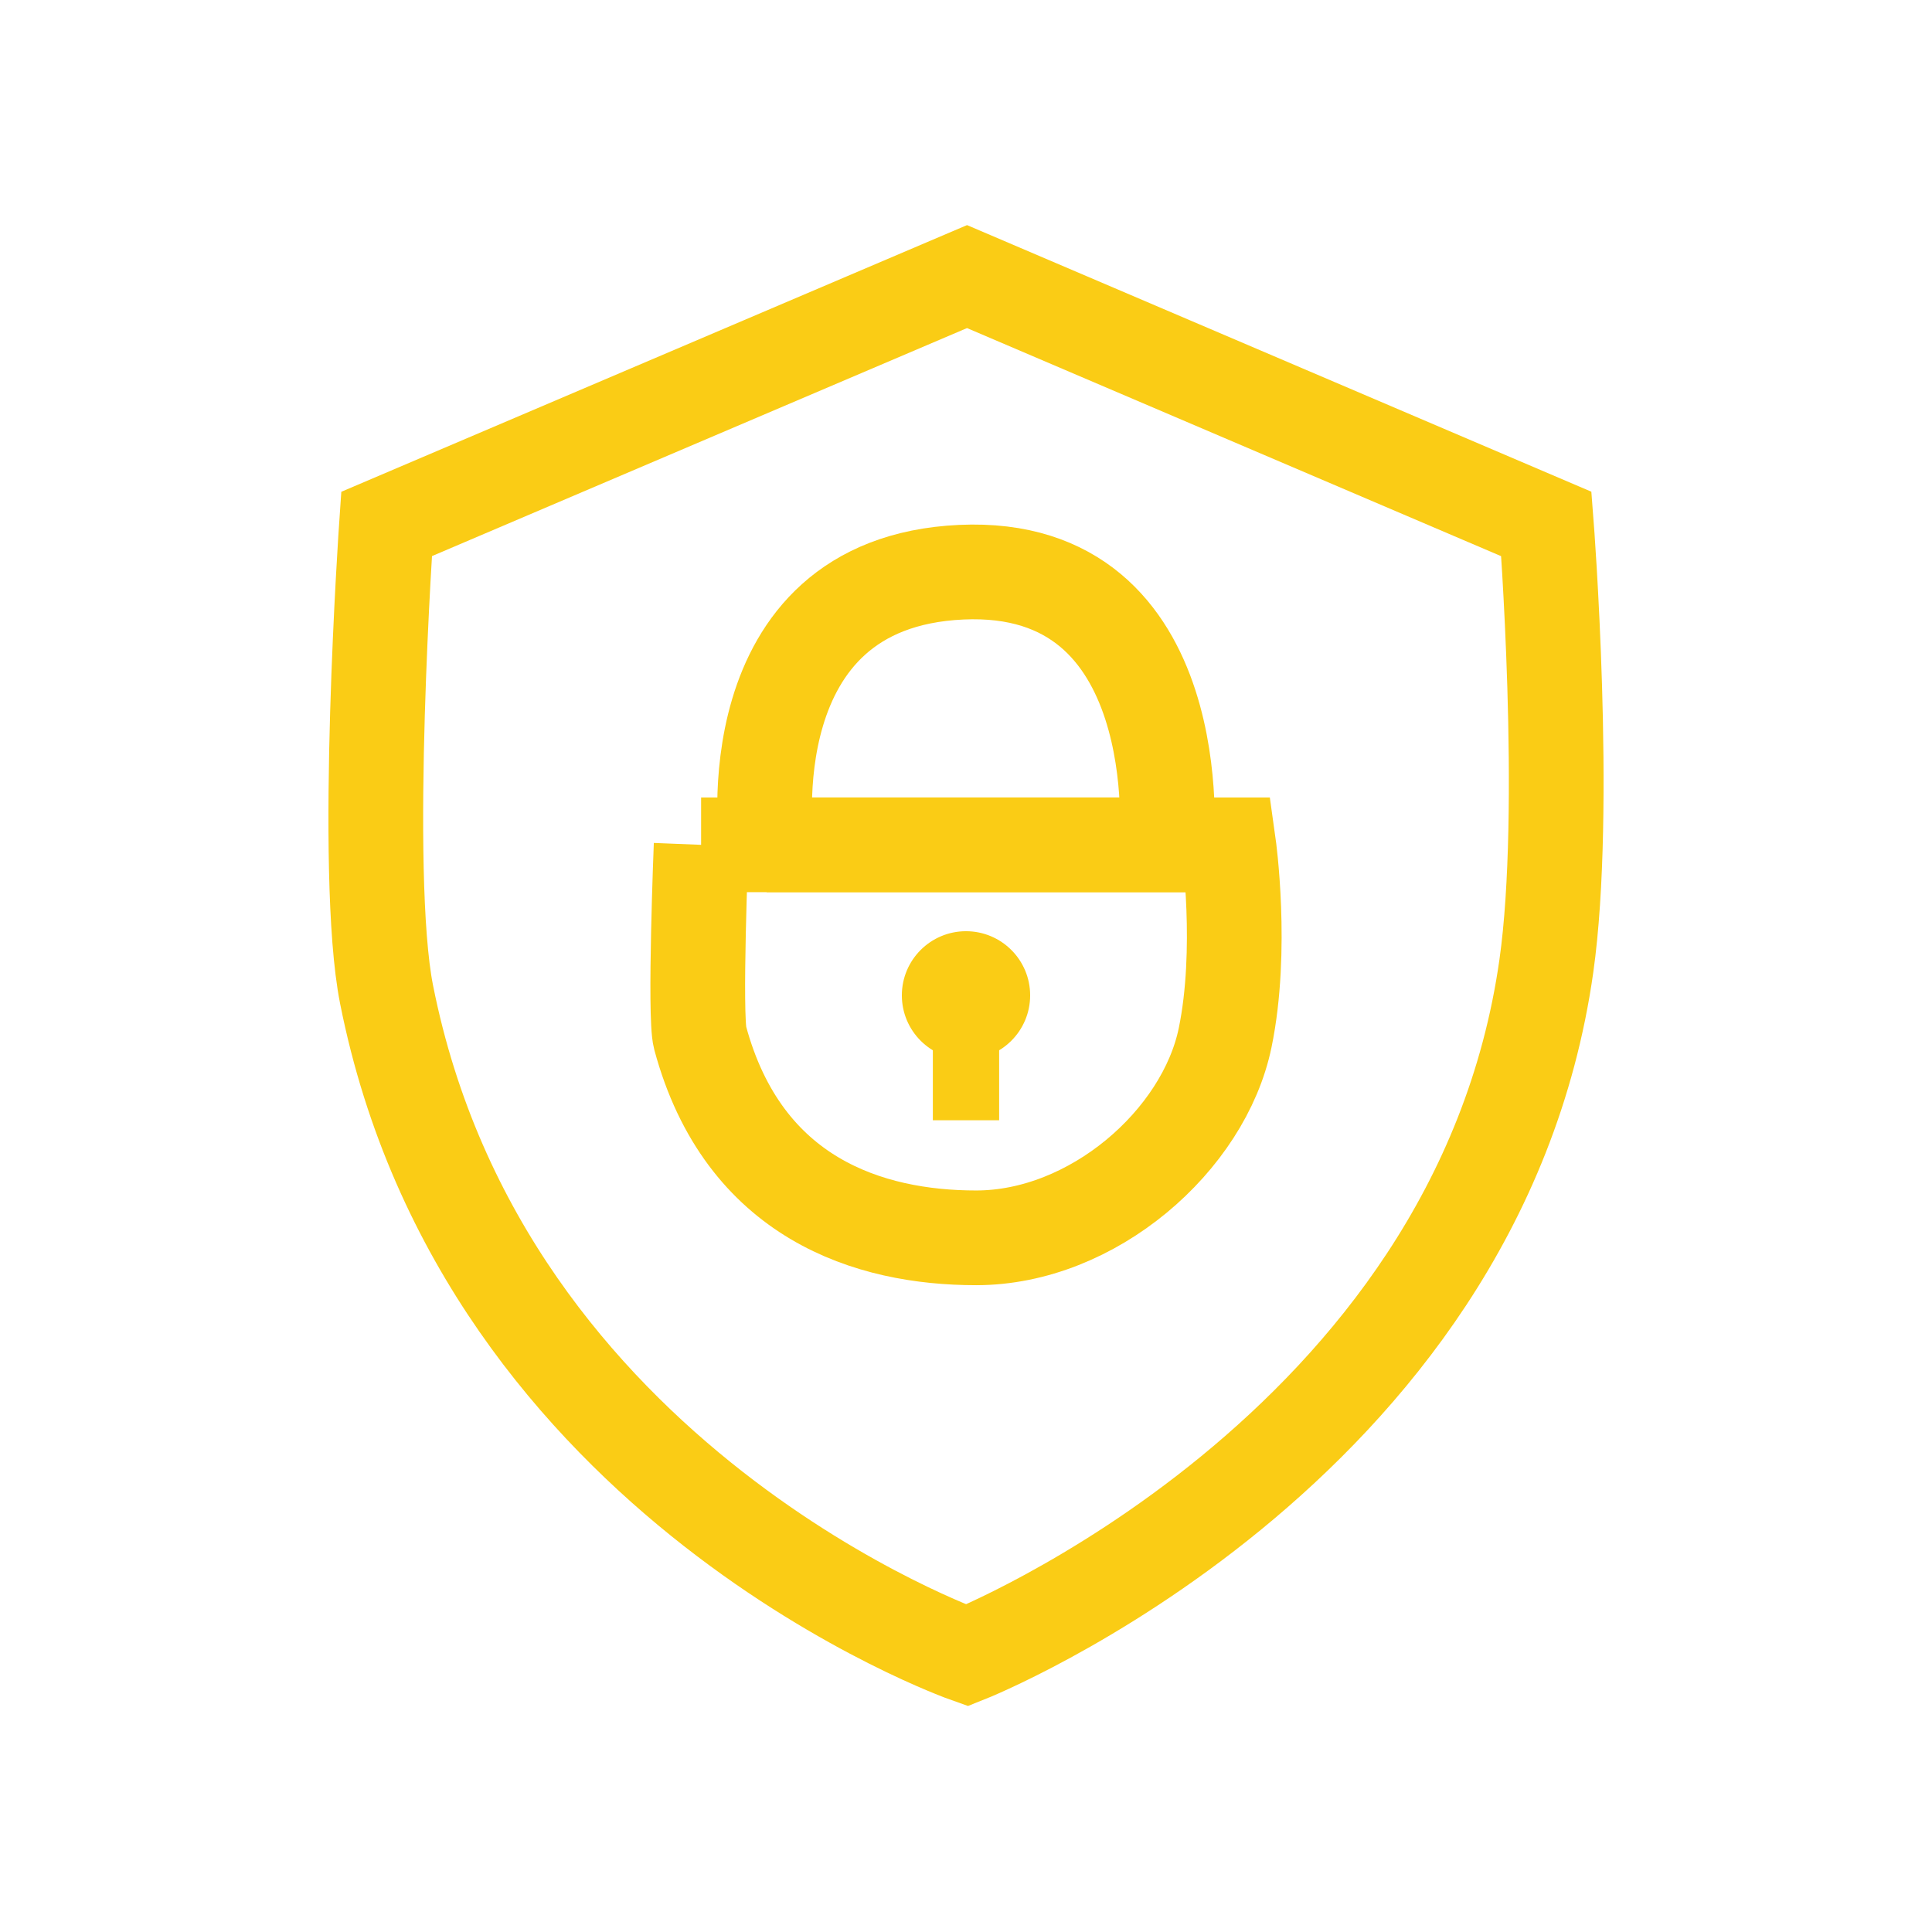 <?xml version="1.0" encoding="UTF-8"?>
<svg xmlns="http://www.w3.org/2000/svg" id="Layer_2" data-name="Layer 2" viewBox="0 0 512 512">
  <path d="M409.8,138.86l-153.53-65.56-153.83,65.56s-6.41,92.33,0,124.66c25.79,130.04,153.83,175.18,153.83,175.18,0,0,135.26-53.73,153.53-182.7,5.88-41.5,0-117.14,0-117.14Z" fill="none" stroke="#facc15" stroke-miterlimit="10" stroke-width="25.1"></path>
  <path d="M185.8,223.89h139.81s3.9,27.75-.94,51.14c-5.63,27.21-35.07,53.01-65.99,53.01-28.19,0-61.62-10.32-73.14-53.01-1.55-5.73.27-51.14.27-51.14Z" fill="none" stroke="#facc15" stroke-miterlimit="10" stroke-width="25.1"></path>
  <path d="M203.15,223.89s-9.43-69.43,51.58-72.25c61.01-2.81,54.45,72.25,54.45,72.25h-106.03Z" fill="none" stroke="#facc15" stroke-miterlimit="10" stroke-width="25.1"></path>
  <circle cx="256" cy="263.78" r="16.5" fill="#facc15" stroke="#facc15" stroke-miterlimit="10"></circle>
  <path d="M256,275.02v21.86-21.86Z" fill="#facc15" stroke="#facc15" stroke-miterlimit="10" stroke-width="17.57"></path>
</svg>
